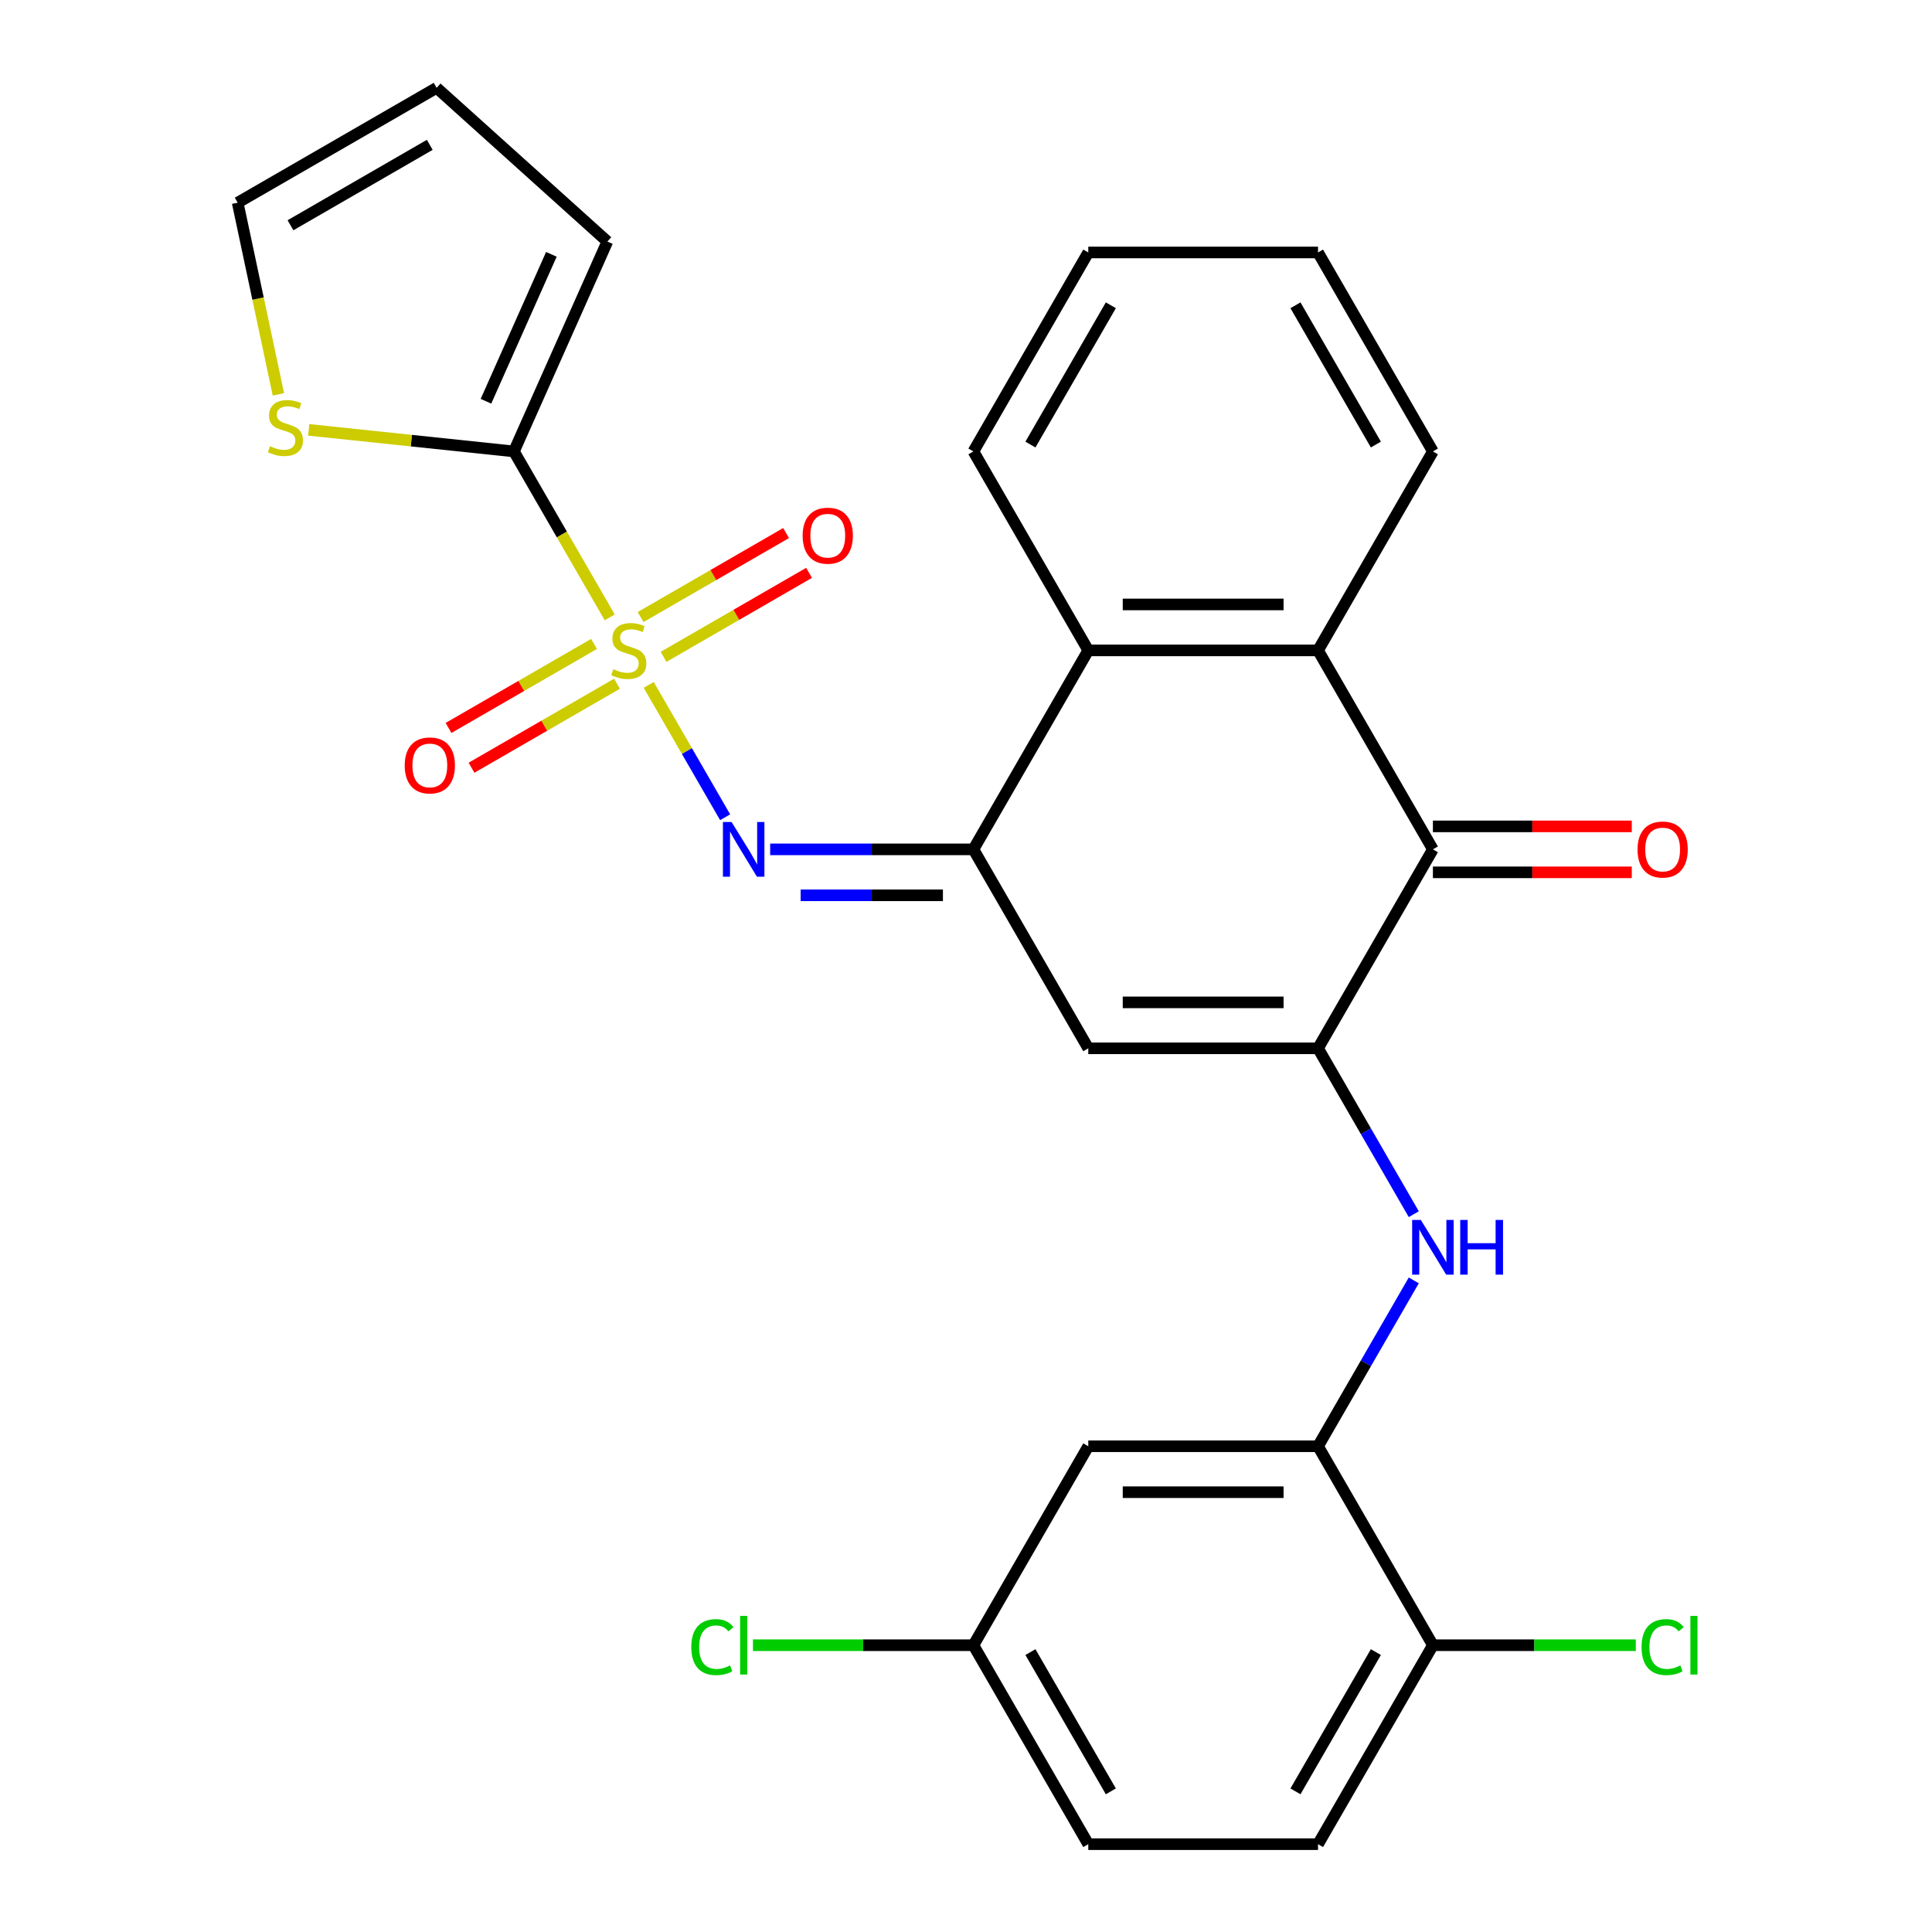 <?xml version='1.0' encoding='iso-8859-1'?>
<svg version='1.1' baseProfile='full'
              xmlns='http://www.w3.org/2000/svg'
                      xmlns:rdkit='http://www.rdkit.org/xml'
                      xmlns:xlink='http://www.w3.org/1999/xlink'
                  xml:space='preserve'
width='1000px' height='1000px' viewBox='0 0 1000 1000'>
<!-- END OF HEADER -->
<rect style='opacity:1.0;fill:#FFFFFF;stroke:none' width='1000' height='1000' x='0' y='0'> </rect>
<path class='bond-2' d='M 335.77,354.496 L 355.549,388.752' style='fill:none;fill-rule:evenodd;stroke:#CCCC00;stroke-width:6px;stroke-linecap:butt;stroke-linejoin:miter;stroke-opacity:1' />
<path class='bond-2' d='M 355.549,388.752 L 375.327,423.009' style='fill:none;fill-rule:evenodd;stroke:#0000FF;stroke-width:6px;stroke-linecap:butt;stroke-linejoin:miter;stroke-opacity:1' />
<path class='bond-4' d='M 315.595,319.55 L 290.8,276.605' style='fill:none;fill-rule:evenodd;stroke:#CCCC00;stroke-width:6px;stroke-linecap:butt;stroke-linejoin:miter;stroke-opacity:1' />
<path class='bond-4' d='M 290.8,276.605 L 266.005,233.659' style='fill:none;fill-rule:evenodd;stroke:#000000;stroke-width:6px;stroke-linecap:butt;stroke-linejoin:miter;stroke-opacity:1' />
<path class='bond-11' d='M 343.462,339.983 L 381.115,318.244' style='fill:none;fill-rule:evenodd;stroke:#CCCC00;stroke-width:6px;stroke-linecap:butt;stroke-linejoin:miter;stroke-opacity:1' />
<path class='bond-11' d='M 381.115,318.244 L 418.768,296.505' style='fill:none;fill-rule:evenodd;stroke:#FF0000;stroke-width:6px;stroke-linecap:butt;stroke-linejoin:miter;stroke-opacity:1' />
<path class='bond-11' d='M 331.57,319.386 L 369.223,297.647' style='fill:none;fill-rule:evenodd;stroke:#CCCC00;stroke-width:6px;stroke-linecap:butt;stroke-linejoin:miter;stroke-opacity:1' />
<path class='bond-11' d='M 369.223,297.647 L 406.876,275.908' style='fill:none;fill-rule:evenodd;stroke:#FF0000;stroke-width:6px;stroke-linecap:butt;stroke-linejoin:miter;stroke-opacity:1' />
<path class='bond-12' d='M 307.464,333.303 L 269.812,355.042' style='fill:none;fill-rule:evenodd;stroke:#CCCC00;stroke-width:6px;stroke-linecap:butt;stroke-linejoin:miter;stroke-opacity:1' />
<path class='bond-12' d='M 269.812,355.042 L 232.159,376.781' style='fill:none;fill-rule:evenodd;stroke:#FF0000;stroke-width:6px;stroke-linecap:butt;stroke-linejoin:miter;stroke-opacity:1' />
<path class='bond-12' d='M 319.356,353.9 L 281.703,375.639' style='fill:none;fill-rule:evenodd;stroke:#CCCC00;stroke-width:6px;stroke-linecap:butt;stroke-linejoin:miter;stroke-opacity:1' />
<path class='bond-12' d='M 281.703,375.639 L 244.05,397.378' style='fill:none;fill-rule:evenodd;stroke:#FF0000;stroke-width:6px;stroke-linecap:butt;stroke-linejoin:miter;stroke-opacity:1' />
<path class='bond-0' d='M 682.209,542.61 L 563.294,542.61' style='fill:none;fill-rule:evenodd;stroke:#000000;stroke-width:6px;stroke-linecap:butt;stroke-linejoin:miter;stroke-opacity:1' />
<path class='bond-0' d='M 664.372,518.827 L 581.131,518.827' style='fill:none;fill-rule:evenodd;stroke:#000000;stroke-width:6px;stroke-linecap:butt;stroke-linejoin:miter;stroke-opacity:1' />
<path class='bond-7' d='M 682.209,542.61 L 706.992,585.536' style='fill:none;fill-rule:evenodd;stroke:#000000;stroke-width:6px;stroke-linecap:butt;stroke-linejoin:miter;stroke-opacity:1' />
<path class='bond-7' d='M 706.992,585.536 L 731.775,628.461' style='fill:none;fill-rule:evenodd;stroke:#0000FF;stroke-width:6px;stroke-linecap:butt;stroke-linejoin:miter;stroke-opacity:1' />
<path class='bond-29' d='M 682.209,542.61 L 741.667,439.627' style='fill:none;fill-rule:evenodd;stroke:#000000;stroke-width:6px;stroke-linecap:butt;stroke-linejoin:miter;stroke-opacity:1' />
<path class='bond-1' d='M 503.836,439.627 L 451.235,439.627' style='fill:none;fill-rule:evenodd;stroke:#000000;stroke-width:6px;stroke-linecap:butt;stroke-linejoin:miter;stroke-opacity:1' />
<path class='bond-1' d='M 451.235,439.627 L 398.634,439.627' style='fill:none;fill-rule:evenodd;stroke:#0000FF;stroke-width:6px;stroke-linecap:butt;stroke-linejoin:miter;stroke-opacity:1' />
<path class='bond-1' d='M 488.056,463.41 L 451.235,463.41' style='fill:none;fill-rule:evenodd;stroke:#000000;stroke-width:6px;stroke-linecap:butt;stroke-linejoin:miter;stroke-opacity:1' />
<path class='bond-1' d='M 451.235,463.41 L 414.414,463.41' style='fill:none;fill-rule:evenodd;stroke:#0000FF;stroke-width:6px;stroke-linecap:butt;stroke-linejoin:miter;stroke-opacity:1' />
<path class='bond-3' d='M 503.836,439.627 L 563.294,542.61' style='fill:none;fill-rule:evenodd;stroke:#000000;stroke-width:6px;stroke-linecap:butt;stroke-linejoin:miter;stroke-opacity:1' />
<path class='bond-8' d='M 503.836,439.627 L 563.294,336.643' style='fill:none;fill-rule:evenodd;stroke:#000000;stroke-width:6px;stroke-linecap:butt;stroke-linejoin:miter;stroke-opacity:1' />
<path class='bond-10' d='M 266.005,233.659 L 212.9,228.077' style='fill:none;fill-rule:evenodd;stroke:#000000;stroke-width:6px;stroke-linecap:butt;stroke-linejoin:miter;stroke-opacity:1' />
<path class='bond-10' d='M 212.9,228.077 L 159.794,222.496' style='fill:none;fill-rule:evenodd;stroke:#CCCC00;stroke-width:6px;stroke-linecap:butt;stroke-linejoin:miter;stroke-opacity:1' />
<path class='bond-14' d='M 266.005,233.659 L 314.373,125.024' style='fill:none;fill-rule:evenodd;stroke:#000000;stroke-width:6px;stroke-linecap:butt;stroke-linejoin:miter;stroke-opacity:1' />
<path class='bond-14' d='M 251.534,207.69 L 285.391,131.646' style='fill:none;fill-rule:evenodd;stroke:#000000;stroke-width:6px;stroke-linecap:butt;stroke-linejoin:miter;stroke-opacity:1' />
<path class='bond-5' d='M 741.667,439.627 L 682.209,336.643' style='fill:none;fill-rule:evenodd;stroke:#000000;stroke-width:6px;stroke-linecap:butt;stroke-linejoin:miter;stroke-opacity:1' />
<path class='bond-16' d='M 741.667,451.518 L 793.138,451.518' style='fill:none;fill-rule:evenodd;stroke:#000000;stroke-width:6px;stroke-linecap:butt;stroke-linejoin:miter;stroke-opacity:1' />
<path class='bond-16' d='M 793.138,451.518 L 844.61,451.518' style='fill:none;fill-rule:evenodd;stroke:#FF0000;stroke-width:6px;stroke-linecap:butt;stroke-linejoin:miter;stroke-opacity:1' />
<path class='bond-16' d='M 741.667,427.735 L 793.138,427.735' style='fill:none;fill-rule:evenodd;stroke:#000000;stroke-width:6px;stroke-linecap:butt;stroke-linejoin:miter;stroke-opacity:1' />
<path class='bond-16' d='M 793.138,427.735 L 844.61,427.735' style='fill:none;fill-rule:evenodd;stroke:#FF0000;stroke-width:6px;stroke-linecap:butt;stroke-linejoin:miter;stroke-opacity:1' />
<path class='bond-6' d='M 682.209,336.643 L 563.294,336.643' style='fill:none;fill-rule:evenodd;stroke:#000000;stroke-width:6px;stroke-linecap:butt;stroke-linejoin:miter;stroke-opacity:1' />
<path class='bond-6' d='M 664.372,312.86 L 581.131,312.86' style='fill:none;fill-rule:evenodd;stroke:#000000;stroke-width:6px;stroke-linecap:butt;stroke-linejoin:miter;stroke-opacity:1' />
<path class='bond-24' d='M 682.209,336.643 L 741.667,233.659' style='fill:none;fill-rule:evenodd;stroke:#000000;stroke-width:6px;stroke-linecap:butt;stroke-linejoin:miter;stroke-opacity:1' />
<path class='bond-9' d='M 731.775,662.727 L 706.992,705.652' style='fill:none;fill-rule:evenodd;stroke:#0000FF;stroke-width:6px;stroke-linecap:butt;stroke-linejoin:miter;stroke-opacity:1' />
<path class='bond-9' d='M 706.992,705.652 L 682.209,748.578' style='fill:none;fill-rule:evenodd;stroke:#000000;stroke-width:6px;stroke-linecap:butt;stroke-linejoin:miter;stroke-opacity:1' />
<path class='bond-25' d='M 563.294,336.643 L 503.836,233.659' style='fill:none;fill-rule:evenodd;stroke:#000000;stroke-width:6px;stroke-linecap:butt;stroke-linejoin:miter;stroke-opacity:1' />
<path class='bond-13' d='M 682.209,748.578 L 563.294,748.578' style='fill:none;fill-rule:evenodd;stroke:#000000;stroke-width:6px;stroke-linecap:butt;stroke-linejoin:miter;stroke-opacity:1' />
<path class='bond-13' d='M 664.372,772.361 L 581.131,772.361' style='fill:none;fill-rule:evenodd;stroke:#000000;stroke-width:6px;stroke-linecap:butt;stroke-linejoin:miter;stroke-opacity:1' />
<path class='bond-15' d='M 682.209,748.578 L 741.667,851.562' style='fill:none;fill-rule:evenodd;stroke:#000000;stroke-width:6px;stroke-linecap:butt;stroke-linejoin:miter;stroke-opacity:1' />
<path class='bond-17' d='M 144.108,204.136 L 133.563,154.524' style='fill:none;fill-rule:evenodd;stroke:#CCCC00;stroke-width:6px;stroke-linecap:butt;stroke-linejoin:miter;stroke-opacity:1' />
<path class='bond-17' d='M 133.563,154.524 L 123.018,104.912' style='fill:none;fill-rule:evenodd;stroke:#000000;stroke-width:6px;stroke-linecap:butt;stroke-linejoin:miter;stroke-opacity:1' />
<path class='bond-20' d='M 563.294,748.578 L 503.836,851.562' style='fill:none;fill-rule:evenodd;stroke:#000000;stroke-width:6px;stroke-linecap:butt;stroke-linejoin:miter;stroke-opacity:1' />
<path class='bond-18' d='M 314.373,125.024 L 226.001,45.455' style='fill:none;fill-rule:evenodd;stroke:#000000;stroke-width:6px;stroke-linecap:butt;stroke-linejoin:miter;stroke-opacity:1' />
<path class='bond-19' d='M 741.667,851.562 L 682.209,954.545' style='fill:none;fill-rule:evenodd;stroke:#000000;stroke-width:6px;stroke-linecap:butt;stroke-linejoin:miter;stroke-opacity:1' />
<path class='bond-19' d='M 712.152,855.118 L 670.531,927.206' style='fill:none;fill-rule:evenodd;stroke:#000000;stroke-width:6px;stroke-linecap:butt;stroke-linejoin:miter;stroke-opacity:1' />
<path class='bond-21' d='M 741.667,851.562 L 794.178,851.562' style='fill:none;fill-rule:evenodd;stroke:#000000;stroke-width:6px;stroke-linecap:butt;stroke-linejoin:miter;stroke-opacity:1' />
<path class='bond-21' d='M 794.178,851.562 L 846.69,851.562' style='fill:none;fill-rule:evenodd;stroke:#00CC00;stroke-width:6px;stroke-linecap:butt;stroke-linejoin:miter;stroke-opacity:1' />
<path class='bond-28' d='M 123.018,104.912 L 226.001,45.455' style='fill:none;fill-rule:evenodd;stroke:#000000;stroke-width:6px;stroke-linecap:butt;stroke-linejoin:miter;stroke-opacity:1' />
<path class='bond-28' d='M 150.357,116.59 L 222.445,74.97' style='fill:none;fill-rule:evenodd;stroke:#000000;stroke-width:6px;stroke-linecap:butt;stroke-linejoin:miter;stroke-opacity:1' />
<path class='bond-22' d='M 682.209,954.545 L 563.294,954.545' style='fill:none;fill-rule:evenodd;stroke:#000000;stroke-width:6px;stroke-linecap:butt;stroke-linejoin:miter;stroke-opacity:1' />
<path class='bond-23' d='M 503.836,851.562 L 446.785,851.562' style='fill:none;fill-rule:evenodd;stroke:#000000;stroke-width:6px;stroke-linecap:butt;stroke-linejoin:miter;stroke-opacity:1' />
<path class='bond-23' d='M 446.785,851.562 L 389.734,851.562' style='fill:none;fill-rule:evenodd;stroke:#00CC00;stroke-width:6px;stroke-linecap:butt;stroke-linejoin:miter;stroke-opacity:1' />
<path class='bond-31' d='M 503.836,851.562 L 563.294,954.545' style='fill:none;fill-rule:evenodd;stroke:#000000;stroke-width:6px;stroke-linecap:butt;stroke-linejoin:miter;stroke-opacity:1' />
<path class='bond-31' d='M 533.352,855.118 L 574.972,927.206' style='fill:none;fill-rule:evenodd;stroke:#000000;stroke-width:6px;stroke-linecap:butt;stroke-linejoin:miter;stroke-opacity:1' />
<path class='bond-30' d='M 741.667,233.659 L 682.209,130.675' style='fill:none;fill-rule:evenodd;stroke:#000000;stroke-width:6px;stroke-linecap:butt;stroke-linejoin:miter;stroke-opacity:1' />
<path class='bond-30' d='M 712.152,230.103 L 670.531,158.014' style='fill:none;fill-rule:evenodd;stroke:#000000;stroke-width:6px;stroke-linecap:butt;stroke-linejoin:miter;stroke-opacity:1' />
<path class='bond-27' d='M 503.836,233.659 L 563.294,130.675' style='fill:none;fill-rule:evenodd;stroke:#000000;stroke-width:6px;stroke-linecap:butt;stroke-linejoin:miter;stroke-opacity:1' />
<path class='bond-27' d='M 533.352,230.103 L 574.972,158.014' style='fill:none;fill-rule:evenodd;stroke:#000000;stroke-width:6px;stroke-linecap:butt;stroke-linejoin:miter;stroke-opacity:1' />
<path class='bond-26' d='M 682.209,130.675 L 563.294,130.675' style='fill:none;fill-rule:evenodd;stroke:#000000;stroke-width:6px;stroke-linecap:butt;stroke-linejoin:miter;stroke-opacity:1' />
<path  class='atom-0' d='M 317.463 346.363
Q 317.783 346.483, 319.103 347.043
Q 320.423 347.603, 321.863 347.963
Q 323.343 348.283, 324.783 348.283
Q 327.463 348.283, 329.023 347.003
Q 330.583 345.683, 330.583 343.403
Q 330.583 341.843, 329.783 340.883
Q 329.023 339.923, 327.823 339.403
Q 326.623 338.883, 324.623 338.283
Q 322.103 337.523, 320.583 336.803
Q 319.103 336.083, 318.023 334.563
Q 316.983 333.043, 316.983 330.483
Q 316.983 326.923, 319.383 324.723
Q 321.823 322.523, 326.623 322.523
Q 329.903 322.523, 333.623 324.083
L 332.703 327.163
Q 329.303 325.763, 326.743 325.763
Q 323.983 325.763, 322.463 326.923
Q 320.943 328.043, 320.983 330.003
Q 320.983 331.523, 321.743 332.443
Q 322.543 333.363, 323.663 333.883
Q 324.823 334.403, 326.743 335.003
Q 329.303 335.803, 330.823 336.603
Q 332.343 337.403, 333.423 339.043
Q 334.543 340.643, 334.543 343.403
Q 334.543 347.323, 331.903 349.443
Q 329.303 351.523, 324.943 351.523
Q 322.423 351.523, 320.503 350.963
Q 318.623 350.443, 316.383 349.523
L 317.463 346.363
' fill='#CCCC00'/>
<path  class='atom-3' d='M 378.661 425.467
L 387.941 440.467
Q 388.861 441.947, 390.341 444.627
Q 391.821 447.307, 391.901 447.467
L 391.901 425.467
L 395.661 425.467
L 395.661 453.787
L 391.781 453.787
L 381.821 437.387
Q 380.661 435.467, 379.421 433.267
Q 378.221 431.067, 377.861 430.387
L 377.861 453.787
L 374.181 453.787
L 374.181 425.467
L 378.661 425.467
' fill='#0000FF'/>
<path  class='atom-8' d='M 735.407 631.434
L 744.687 646.434
Q 745.607 647.914, 747.087 650.594
Q 748.567 653.274, 748.647 653.434
L 748.647 631.434
L 752.407 631.434
L 752.407 659.754
L 748.527 659.754
L 738.567 643.354
Q 737.407 641.434, 736.167 639.234
Q 734.967 637.034, 734.607 636.354
L 734.607 659.754
L 730.927 659.754
L 730.927 631.434
L 735.407 631.434
' fill='#0000FF'/>
<path  class='atom-8' d='M 755.807 631.434
L 759.647 631.434
L 759.647 643.474
L 774.127 643.474
L 774.127 631.434
L 777.967 631.434
L 777.967 659.754
L 774.127 659.754
L 774.127 646.674
L 759.647 646.674
L 759.647 659.754
L 755.807 659.754
L 755.807 631.434
' fill='#0000FF'/>
<path  class='atom-11' d='M 139.741 230.949
Q 140.061 231.069, 141.381 231.629
Q 142.701 232.189, 144.141 232.549
Q 145.621 232.869, 147.061 232.869
Q 149.741 232.869, 151.301 231.589
Q 152.861 230.269, 152.861 227.989
Q 152.861 226.429, 152.061 225.469
Q 151.301 224.509, 150.101 223.989
Q 148.901 223.469, 146.901 222.869
Q 144.381 222.109, 142.861 221.389
Q 141.381 220.669, 140.301 219.149
Q 139.261 217.629, 139.261 215.069
Q 139.261 211.509, 141.661 209.309
Q 144.101 207.109, 148.901 207.109
Q 152.181 207.109, 155.901 208.669
L 154.981 211.749
Q 151.581 210.349, 149.021 210.349
Q 146.261 210.349, 144.741 211.509
Q 143.221 212.629, 143.261 214.589
Q 143.261 216.109, 144.021 217.029
Q 144.821 217.949, 145.941 218.469
Q 147.101 218.989, 149.021 219.589
Q 151.581 220.389, 153.101 221.189
Q 154.621 221.989, 155.701 223.629
Q 156.821 225.229, 156.821 227.989
Q 156.821 231.909, 154.181 234.029
Q 151.581 236.109, 147.221 236.109
Q 144.701 236.109, 142.781 235.549
Q 140.901 235.029, 138.661 234.109
L 139.741 230.949
' fill='#CCCC00'/>
<path  class='atom-12' d='M 415.447 277.265
Q 415.447 270.465, 418.807 266.665
Q 422.167 262.865, 428.447 262.865
Q 434.727 262.865, 438.087 266.665
Q 441.447 270.465, 441.447 277.265
Q 441.447 284.145, 438.047 288.065
Q 434.647 291.945, 428.447 291.945
Q 422.207 291.945, 418.807 288.065
Q 415.447 284.185, 415.447 277.265
M 428.447 288.745
Q 432.767 288.745, 435.087 285.865
Q 437.447 282.945, 437.447 277.265
Q 437.447 271.705, 435.087 268.905
Q 432.767 266.065, 428.447 266.065
Q 424.127 266.065, 421.767 268.865
Q 419.447 271.665, 419.447 277.265
Q 419.447 282.985, 421.767 285.865
Q 424.127 288.745, 428.447 288.745
' fill='#FF0000'/>
<path  class='atom-13' d='M 209.479 396.181
Q 209.479 389.381, 212.839 385.581
Q 216.199 381.781, 222.479 381.781
Q 228.759 381.781, 232.119 385.581
Q 235.479 389.381, 235.479 396.181
Q 235.479 403.061, 232.079 406.981
Q 228.679 410.861, 222.479 410.861
Q 216.239 410.861, 212.839 406.981
Q 209.479 403.101, 209.479 396.181
M 222.479 407.661
Q 226.799 407.661, 229.119 404.781
Q 231.479 401.861, 231.479 396.181
Q 231.479 390.621, 229.119 387.821
Q 226.799 384.981, 222.479 384.981
Q 218.159 384.981, 215.799 387.781
Q 213.479 390.581, 213.479 396.181
Q 213.479 401.901, 215.799 404.781
Q 218.159 407.661, 222.479 407.661
' fill='#FF0000'/>
<path  class='atom-17' d='M 847.582 439.707
Q 847.582 432.907, 850.942 429.107
Q 854.302 425.307, 860.582 425.307
Q 866.862 425.307, 870.222 429.107
Q 873.582 432.907, 873.582 439.707
Q 873.582 446.587, 870.182 450.507
Q 866.782 454.387, 860.582 454.387
Q 854.342 454.387, 850.942 450.507
Q 847.582 446.627, 847.582 439.707
M 860.582 451.187
Q 864.902 451.187, 867.222 448.307
Q 869.582 445.387, 869.582 439.707
Q 869.582 434.147, 867.222 431.347
Q 864.902 428.507, 860.582 428.507
Q 856.262 428.507, 853.902 431.307
Q 851.582 434.107, 851.582 439.707
Q 851.582 445.427, 853.902 448.307
Q 856.262 451.187, 860.582 451.187
' fill='#FF0000'/>
<path  class='atom-22' d='M 849.662 852.542
Q 849.662 845.502, 852.942 841.822
Q 856.262 838.102, 862.542 838.102
Q 868.382 838.102, 871.502 842.222
L 868.862 844.382
Q 866.582 841.382, 862.542 841.382
Q 858.262 841.382, 855.982 844.262
Q 853.742 847.102, 853.742 852.542
Q 853.742 858.142, 856.062 861.022
Q 858.422 863.902, 862.982 863.902
Q 866.102 863.902, 869.742 862.022
L 870.862 865.022
Q 869.382 865.982, 867.142 866.542
Q 864.902 867.102, 862.422 867.102
Q 856.262 867.102, 852.942 863.342
Q 849.662 859.582, 849.662 852.542
' fill='#00CC00'/>
<path  class='atom-22' d='M 874.942 836.382
L 878.622 836.382
L 878.622 866.742
L 874.942 866.742
L 874.942 836.382
' fill='#00CC00'/>
<path  class='atom-24' d='M 357.801 852.542
Q 357.801 845.502, 361.081 841.822
Q 364.401 838.102, 370.681 838.102
Q 376.521 838.102, 379.641 842.222
L 377.001 844.382
Q 374.721 841.382, 370.681 841.382
Q 366.401 841.382, 364.121 844.262
Q 361.881 847.102, 361.881 852.542
Q 361.881 858.142, 364.201 861.022
Q 366.561 863.902, 371.121 863.902
Q 374.241 863.902, 377.881 862.022
L 379.001 865.022
Q 377.521 865.982, 375.281 866.542
Q 373.041 867.102, 370.561 867.102
Q 364.401 867.102, 361.081 863.342
Q 357.801 859.582, 357.801 852.542
' fill='#00CC00'/>
<path  class='atom-24' d='M 383.081 836.382
L 386.761 836.382
L 386.761 866.742
L 383.081 866.742
L 383.081 836.382
' fill='#00CC00'/>
</svg>
